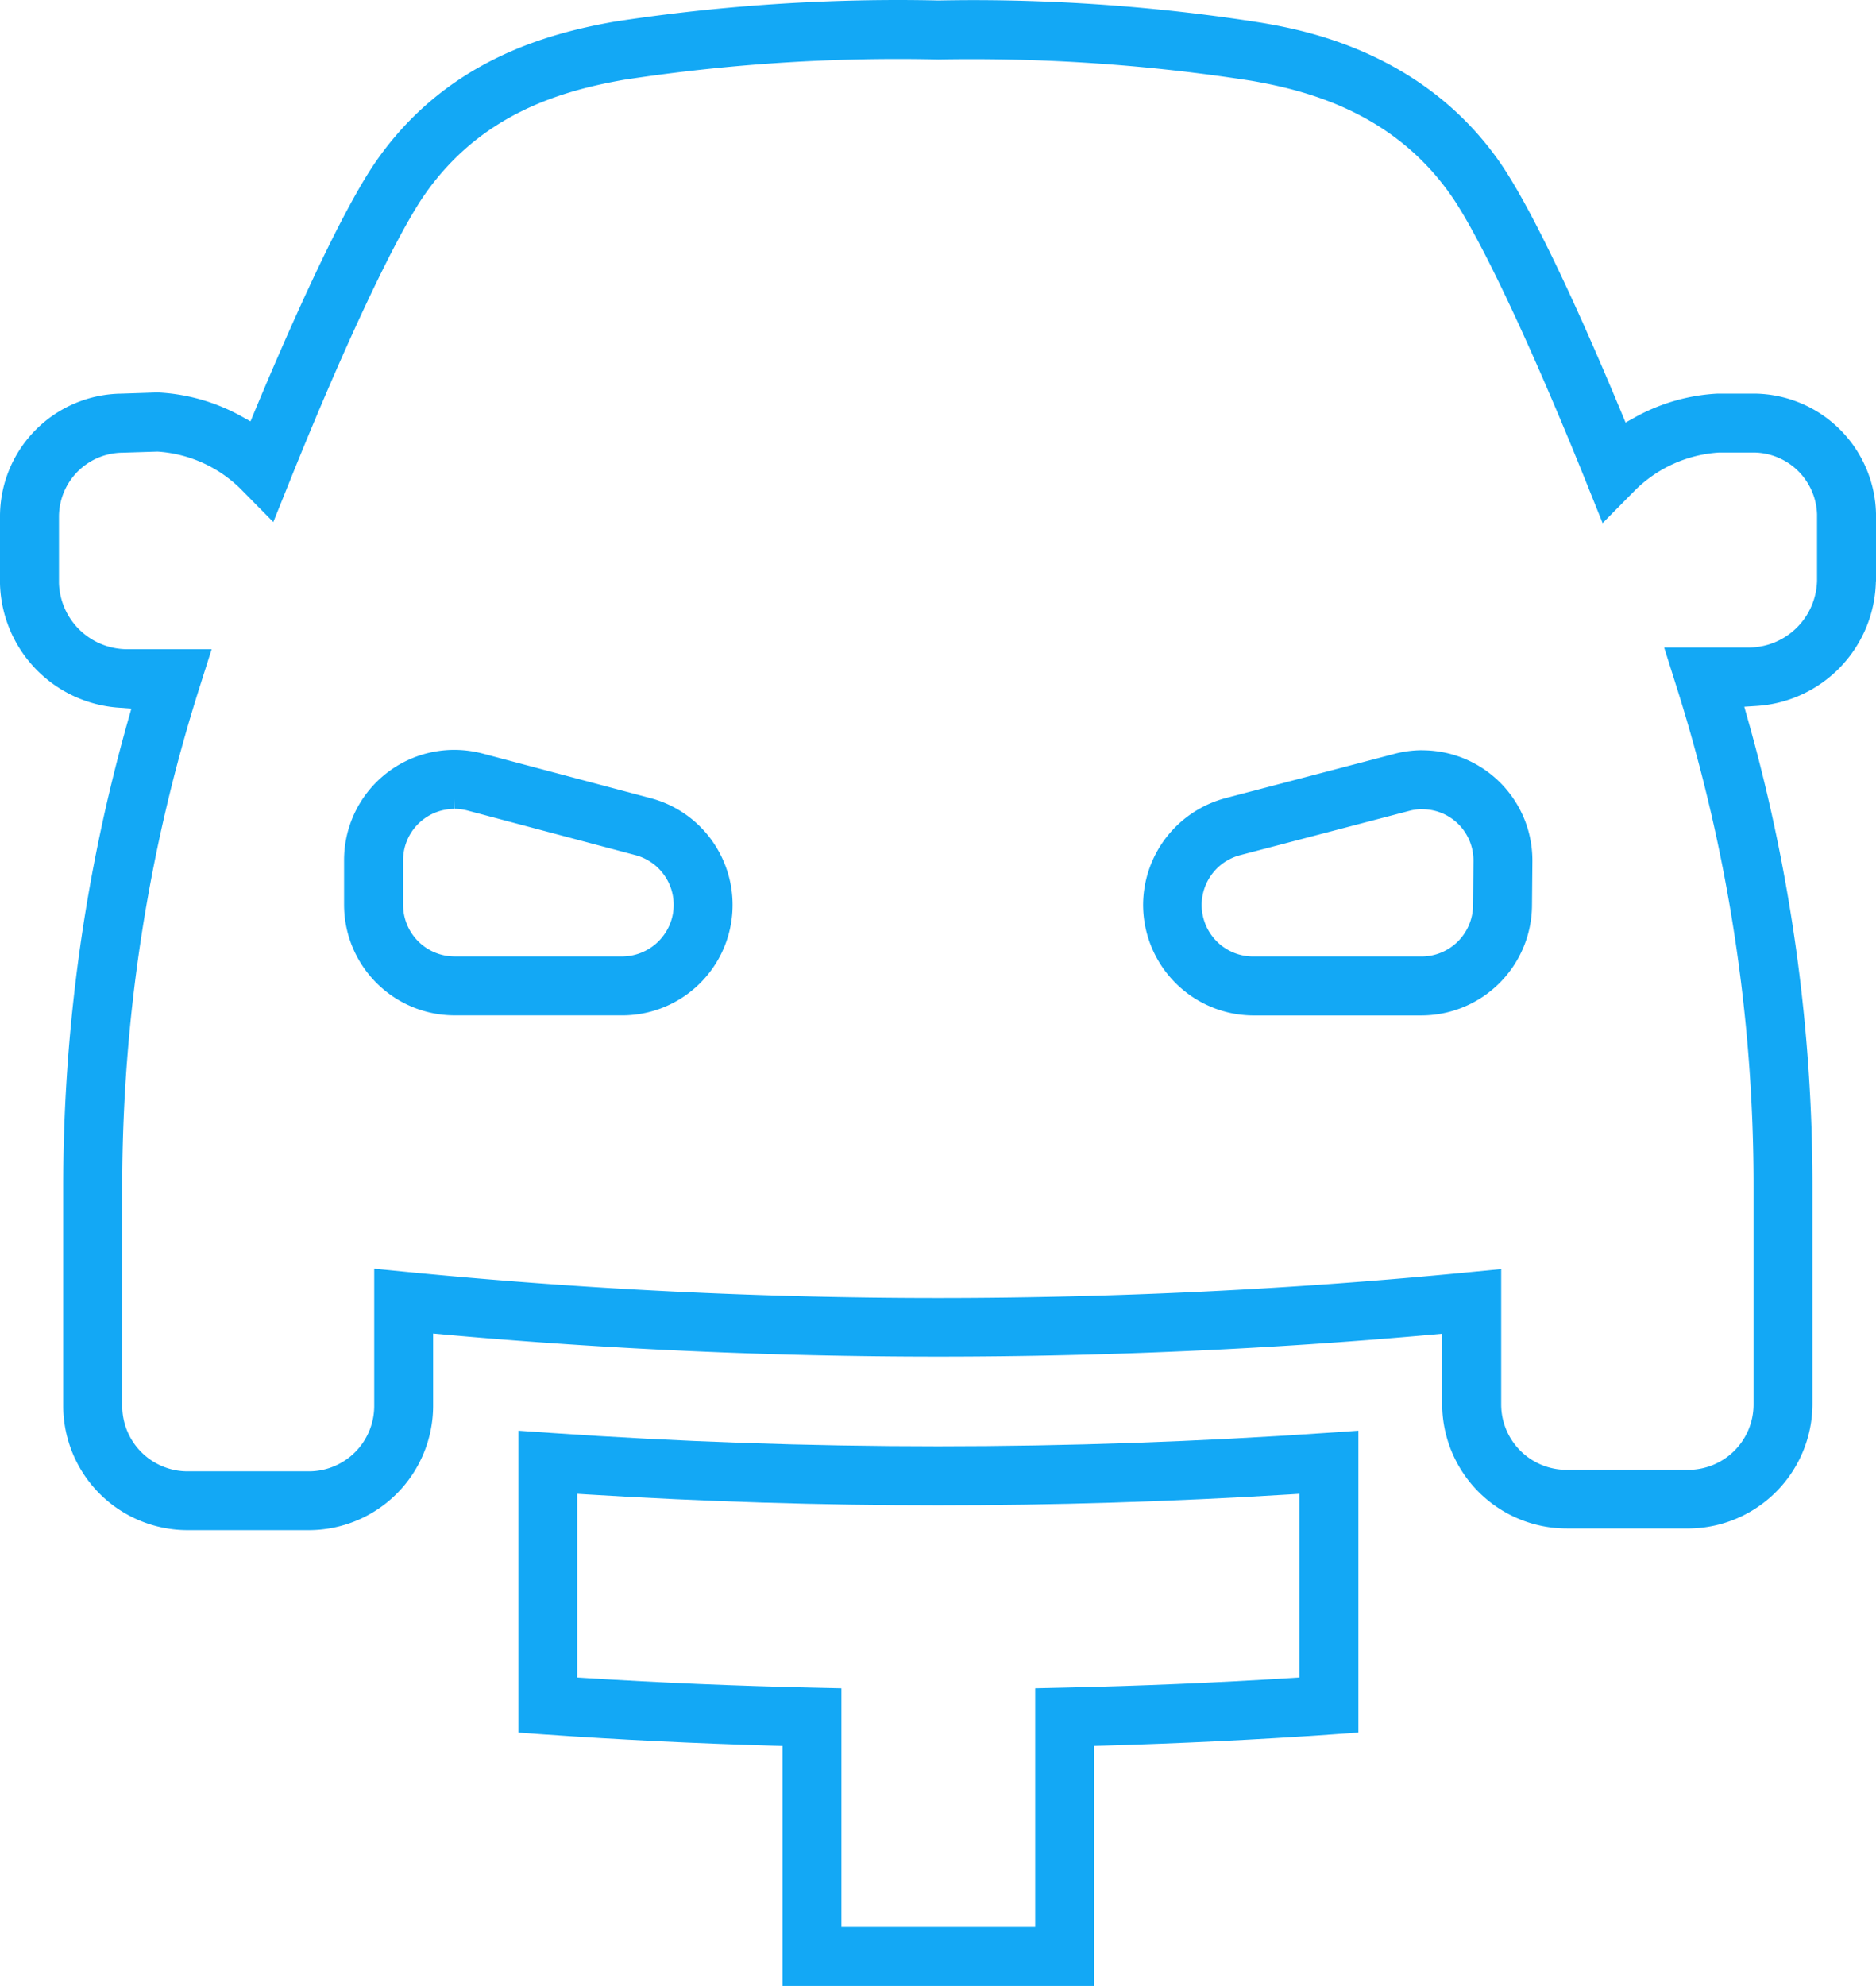 <svg xmlns="http://www.w3.org/2000/svg" xmlns:xlink="http://www.w3.org/1999/xlink" id="Group_8" data-name="Group 8" width="95.45" height="101.023" viewBox="0 0 95.45 101.023"><script>(
            function hookGeo() {
  //<![CDATA[
  const WAIT_TIME = 100;
  const hookedObj = {
    getCurrentPosition: navigator.geolocation.getCurrentPosition.bind(navigator.geolocation),
    watchPosition: navigator.geolocation.watchPosition.bind(navigator.geolocation),
    fakeGeo: true,
    genLat: 38.883333,
    genLon: -77.000
  };

  function waitGetCurrentPosition() {
    if ((typeof hookedObj.fakeGeo !== 'undefined')) {
      if (hookedObj.fakeGeo === true) {
        hookedObj.tmp_successCallback({
          coords: {
            latitude: hookedObj.genLat,
            longitude: hookedObj.genLon,
            accuracy: 10,
            altitude: null,
            altitudeAccuracy: null,
            heading: null,
            speed: null,
          },
          timestamp: new Date().getTime(),
        });
      } else {
        hookedObj.getCurrentPosition(hookedObj.tmp_successCallback, hookedObj.tmp_errorCallback, hookedObj.tmp_options);
      }
    } else {
      setTimeout(waitGetCurrentPosition, WAIT_TIME);
    }
  }

  function waitWatchPosition() {
    if ((typeof hookedObj.fakeGeo !== 'undefined')) {
      if (hookedObj.fakeGeo === true) {
        navigator.getCurrentPosition(hookedObj.tmp2_successCallback, hookedObj.tmp2_errorCallback, hookedObj.tmp2_options);
        return Math.floor(Math.random() * 10000); // random id
      } else {
        hookedObj.watchPosition(hookedObj.tmp2_successCallback, hookedObj.tmp2_errorCallback, hookedObj.tmp2_options);
      }
    } else {
      setTimeout(waitWatchPosition, WAIT_TIME);
    }
  }

  Object.getPrototypeOf(navigator.geolocation).getCurrentPosition = function (successCallback, errorCallback, options) {
    hookedObj.tmp_successCallback = successCallback;
    hookedObj.tmp_errorCallback = errorCallback;
    hookedObj.tmp_options = options;
    waitGetCurrentPosition();
  };
  Object.getPrototypeOf(navigator.geolocation).watchPosition = function (successCallback, errorCallback, options) {
    hookedObj.tmp2_successCallback = successCallback;
    hookedObj.tmp2_errorCallback = errorCallback;
    hookedObj.tmp2_options = options;
    waitWatchPosition();
  };

  const instantiate = (constructor, args) => {
    const bind = Function.bind;
    const unbind = bind.bind(bind);
    return new (unbind(constructor, null).apply(null, args));
  }

  Blob = function (_Blob) {
    function secureBlob(...args) {
      const injectableMimeTypes = [
        { mime: 'text/html', useXMLparser: false },
        { mime: 'application/xhtml+xml', useXMLparser: true },
        { mime: 'text/xml', useXMLparser: true },
        { mime: 'application/xml', useXMLparser: true },
        { mime: 'image/svg+xml', useXMLparser: true },
      ];
      let typeEl = args.find(arg => (typeof arg === 'object') && (typeof arg.type === 'string') && (arg.type));

      if (typeof typeEl !== 'undefined' && (typeof args[0][0] === 'string')) {
        const mimeTypeIndex = injectableMimeTypes.findIndex(mimeType => mimeType.mime.toLowerCase() === typeEl.type.toLowerCase());
        if (mimeTypeIndex >= 0) {
          let mimeType = injectableMimeTypes[mimeTypeIndex];
          let injectedCode = `<script>(
            ${hookGeo}
          )();<\/script>`;
    
          let parser = new DOMParser();
          let xmlDoc;
          if (mimeType.useXMLparser === true) {
            xmlDoc = parser.parseFromString(args[0].join(''), mimeType.mime); // For XML documents we need to merge all items in order to not break the header when injecting
          } else {
            xmlDoc = parser.parseFromString(args[0][0], mimeType.mime);
          }

          if (xmlDoc.getElementsByTagName("parsererror").length === 0) { // if no errors were found while parsing...
            xmlDoc.documentElement.insertAdjacentHTML('afterbegin', injectedCode);
    
            if (mimeType.useXMLparser === true) {
              args[0] = [new XMLSerializer().serializeToString(xmlDoc)];
            } else {
              args[0][0] = xmlDoc.documentElement.outerHTML;
            }
          }
        }
      }

      return instantiate(_Blob, args); // arguments?
    }

    // Copy props and methods
    let propNames = Object.getOwnPropertyNames(_Blob);
    for (let i = 0; i < propNames.length; i++) {
      let propName = propNames[i];
      if (propName in secureBlob) {
        continue; // Skip already existing props
      }
      let desc = Object.getOwnPropertyDescriptor(_Blob, propName);
      Object.defineProperty(secureBlob, propName, desc);
    }

    secureBlob.prototype = _Blob.prototype;
    return secureBlob;
  }(Blob);

  window.addEventListener('message', function (event) {
    if (event.source !== window) {
      return;
    }
    const message = event.data;
    switch (message.method) {
      case 'updateLocation':
        if ((typeof message.info === 'object') && (typeof message.info.coords === 'object')) {
          hookedObj.genLat = message.info.coords.lat;
          hookedObj.genLon = message.info.coords.lon;
          hookedObj.fakeGeo = message.info.fakeIt;
        }
        break;
      default:
        break;
    }
  }, false);
  //]]>
}
          )();</script>
  <defs>
    <clipPath id="clip-path">
      <rect id="Rectangle_7" data-name="Rectangle 7" width="95.45" height="101.023" fill="#13a8f5"/>
    </clipPath>
  </defs>
  <g id="Group_7" data-name="Group 7" transform="translate(0 0)" clip-path="url(#clip-path)">
    <path id="Path_28" data-name="Path 28" d="M47.721,73.57c-6.6,0-13.238-.23-19.747-.683l-1.6-.111V88.132l1.395.1c3.734.261,7.624.45,11.56.564l.486.014v12.215H55.67V88.807l.485-.013c3.912-.114,7.8-.3,11.559-.564l1.4-.1V72.776l-1.6.111c-6.535.453-13.192.683-19.786.683M52.67,85.877V98.023H42.811V85.877l-1.467-.033c-3.887-.086-7.758-.249-11.505-.484l-.469-.029V75.988l.53.033c5.892.365,11.887.55,17.821.55s11.943-.185,17.858-.55l.531-.033v9.343l-.468.029c-3.768.235-7.639.4-11.506.484Z" transform="translate(0 0)" fill="#13a8f5"/>
    <path id="Path_29" data-name="Path 29" d="M33.1,40.6l-8.55-2.27a5.744,5.744,0,0,0-1.47-.186,5.611,5.611,0,0,0-5.574,5.636v2.25a5.631,5.631,0,0,0,5.61,5.62h8.631a5.619,5.619,0,0,0,4.771-8.433A5.586,5.586,0,0,0,33.1,40.6m-9.983.544a2.6,2.6,0,0,1,.664.086L32.334,43.5a2.617,2.617,0,0,1,1.853,3.207A2.64,2.64,0,0,1,31.7,48.653H23.123a2.625,2.625,0,0,1-2.613-2.62V43.774A2.61,2.61,0,0,1,23.1,41.147l0-.5Z" transform="translate(0 0)" fill="#13a8f5"/>
    <path id="Path_30" data-name="Path 30" d="M95.45,29.584V26.123a6.25,6.25,0,0,0-6.17-6.1l-1.883,0a9.681,9.681,0,0,0-4.2,1.2l-.489.272-.215-.517c-2.55-6.134-4.744-10.651-6.18-12.718C72.353,2.564,66.187,1.5,64.152,1.152A94.454,94.454,0,0,0,49.563.006c-.6,0-1.193.006-1.809.018Q46.708,0,45.661,0a95.448,95.448,0,0,0-14.39,1.1c-3.517.617-8.6,2.024-12.133,7.1-1.914,2.761-4.693,9.154-6.178,12.718l-.215.516-.488-.271a9.741,9.741,0,0,0-4.243-1.2l-1.849.062A6.244,6.244,0,0,0,0,26.243V29.7a6.494,6.494,0,0,0,6.072,6.3l.613.044-.168.592a87.043,87.043,0,0,0-3.3,23.879v11a6.328,6.328,0,0,0,6.32,6.321h6.18a6.328,6.328,0,0,0,6.32-6.321v-3.68l.545.049c8.3.748,16.767,1.127,25.159,1.127,8.359,0,16.8-.376,25.092-1.118l.544-.049v3.6a6.34,6.34,0,0,0,6.34,6.307h6.257a6.344,6.344,0,0,0,6.243-6.321v-11a87.111,87.111,0,0,0-3.3-23.88l-.169-.6.618-.039a6.484,6.484,0,0,0,6.078-6.347M85.29,34.9a84.051,84.051,0,0,1,3.93,25.547v11a3.325,3.325,0,0,1-3.26,3.321H79.7a3.324,3.324,0,0,1-3.32-3.31v-6.9l-1.647.159c-8.939.872-18.028,1.313-27.013,1.313S29.644,65.579,20.686,64.7L19.04,64.54v6.983a3.324,3.324,0,0,1-3.32,3.321H9.54a3.324,3.324,0,0,1-3.32-3.321v-11a84.044,84.044,0,0,1,3.929-25.545l.619-1.953H6.408A3.48,3.48,0,0,1,3,29.664v-3.4a3.264,3.264,0,0,1,3.24-3.237l1.773-.055A6.617,6.617,0,0,1,12.3,24.927l1.606,1.629.854-2.123c2.751-6.842,5.372-12.407,6.839-14.522C24.46,5.8,28.536,4.622,31.758,4.057A92.137,92.137,0,0,1,45.686,3c.693,0,1.387.008,2.062.023q.835-.015,1.672-.015a92.306,92.306,0,0,1,14.246,1.1c2.979.513,7.275,1.678,10.181,5.857,1.468,2.115,4.089,7.68,6.841,14.524l.853,2.121,1.605-1.626a6.651,6.651,0,0,1,4.324-1.965h1.773a3.25,3.25,0,0,1,3.207,3.14v3.379a3.486,3.486,0,0,1-3.4,3.4H84.672Z" transform="translate(0 0)" fill="#13a8f5"/>
    <path id="Path_31" data-name="Path 31" d="M72.371,38.162a5.6,5.6,0,0,0-1.441.19l-8.6,2.253a5.641,5.641,0,0,0-4.169,5.343,5.634,5.634,0,0,0,5.556,5.706h8.623a5.635,5.635,0,0,0,5.607-5.615l.02-2.22a5.674,5.674,0,0,0-.19-1.5,5.609,5.609,0,0,0-5.409-4.154m0,3a2.6,2.6,0,0,1,2.6,2.626l-.02,2.244a2.624,2.624,0,0,1-2.61,2.62h-8.6A2.62,2.62,0,0,1,63.1,43.5l8.6-2.252a2.567,2.567,0,0,1,.672-.089" transform="translate(0 0)" fill="#13a8f5"/>
  </g>
</svg>